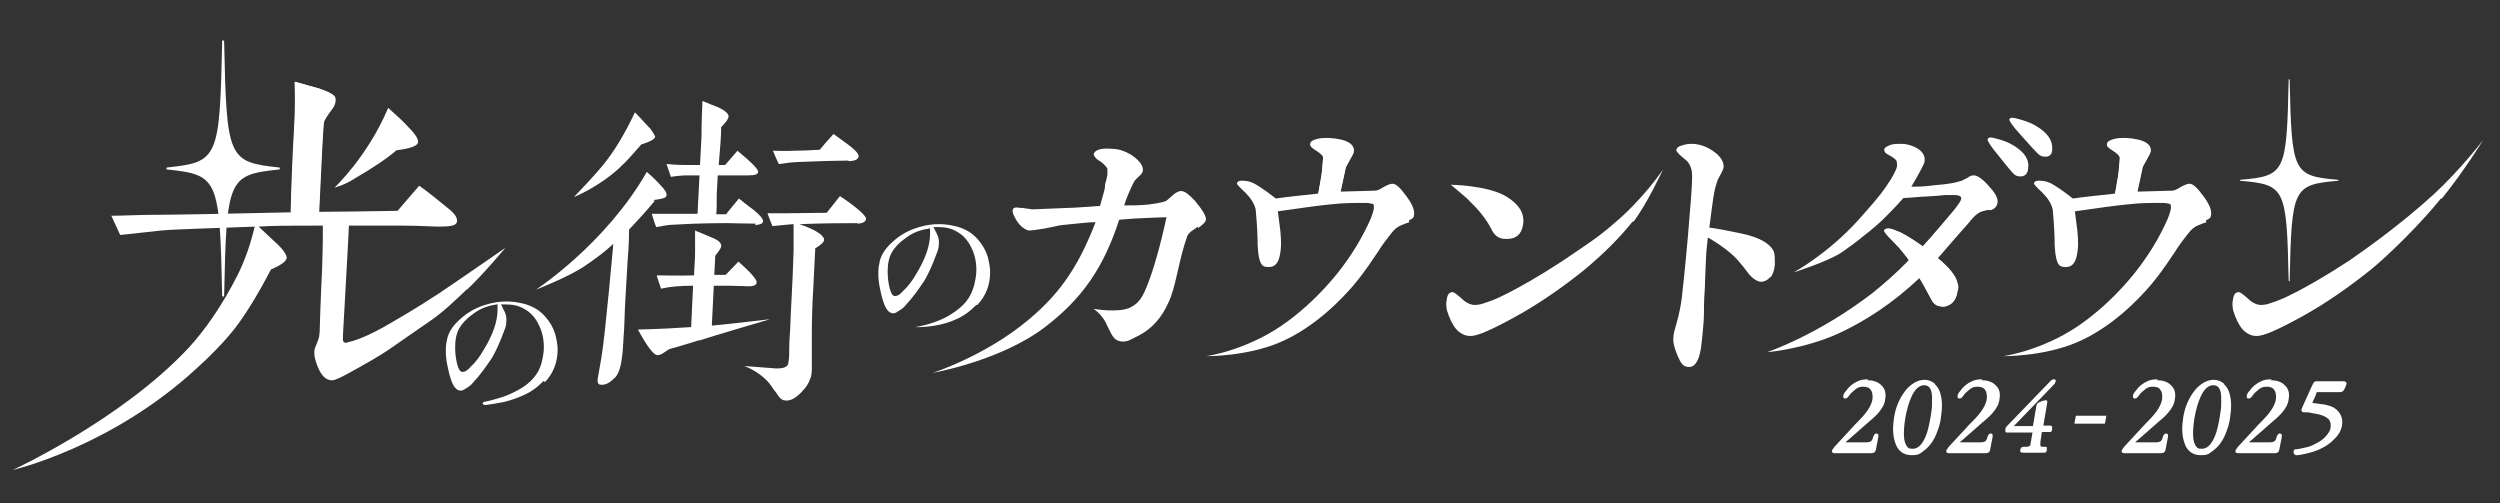 <?xml version="1.0" encoding="UTF-8"?>
<svg id="_レイヤー_2" data-name=" レイヤー 2" xmlns="http://www.w3.org/2000/svg" version="1.1" viewBox="0 0 507.5 102.2">
  <rect x="0" y="0" width="507.5" height="102.2" fill="#333333" stroke="none"/>
  <defs>
    <style>
      .cls-1 {
        fill: #fff;
        stroke-width: 0px;
      }
    </style>
  </defs>
  <path class="cls-1" d="M110.4,77.3c-1.4,1.4-2.8,2.4-4.3,3-1.3.6-2.6,1-3.8,1.3-1.5.3-2.7.5-3.6.6-.4,0-.7,0-.7-.3s.2-.3.7-.4c1.4-.3,2.5-.7,3.3-.9,1.2-.4,2.4-1,3.5-1.6,2.3-1.3,3.8-3.1,4.4-5.2.3-1.2.5-2.2.5-3.3,0-1.6-.3-3.1-1-4.5-.7-1.5-1.7-2.6-3-3.3-1-.6-2.2-.9-3.7-.9s-.7,0-1,0c.3.6.5,1,.7,1.4.3.6.4,1.2.4,1.7,0,.7-.1,1.5-.4,2.1-.9,2.5-1.8,4.4-2.5,5.6-1.2,1.8-2.4,3.5-3.9,5.1-.3.4-.8.8-1.5,1.2-.4.3-.7.4-1,.4-.8,0-1.5-.8-2-2.4-.3-.9-.5-1.8-.7-2.8-.2-1-.3-1.9-.3-2.7s0-1.4.2-2.2c.2-1.5,1.1-3,2.7-4.4,1.5-1.4,3.3-2.4,5.4-3,1.3-.4,2.7-.6,4-.6s2.5.2,3.7.5c1.7.5,3.1,1.3,4.2,2.6.9,1,1.6,2.2,2,3.5.3,1.2.5,2.2.5,3.1,0,2.7-.9,4.9-2.6,6.7M100.9,61.8c-1.6.2-3.1.7-4.4,1.6-1.5,1-2.6,2.1-3.3,3.3-.5.9-.8,2.1-.8,3.6s.1,2.3.4,3.6c.3,1.1.6,1.6,1.1,1.6s1-.3,1.6-1c1-.9,1.9-2.1,2.7-3.5,1.9-3.1,2.8-5.8,2.8-8.1s0-.7-.2-1.2"/>
  <path class="cls-1" d="M198.2,61.9c-1.4,1.4-2.8,2.4-4.3,3-3.8,1.7-8.1,1.5-8.1,1.5,0,0,4.1-.6,7.1-2.5,3.2-2,4.1-3.6,4.8-5.8.3-1.2.5-2.2.5-3.3,0-1.6-.3-3.1-1-4.5-.7-1.5-1.7-2.6-3-3.3-1-.6-2.2-.9-3.7-.9s-.7,0-1,0c.3.6.5,1,.7,1.4.3.6.4,1.2.4,1.7,0,.7-.1,1.5-.4,2.1-.9,2.5-1.8,4.4-2.5,5.6-1.2,1.8-2.4,3.5-3.9,5.1-.3.4-.8.8-1.5,1.2-.4.3-.7.4-1,.4-.8,0-1.5-.8-2-2.4-.3-.9-.5-1.8-.7-2.8-.2-1-.3-1.9-.3-2.7s0-1.4.2-2.2c.2-1.5,1.1-3,2.7-4.4,1.5-1.4,3.3-2.4,5.4-3,1.3-.4,2.7-.6,4-.6s2.5.2,3.7.5c1.7.5,3.1,1.3,4.2,2.6.9,1,1.6,2.2,2,3.5.3,1.2.5,2.2.5,3.1,0,2.7-.9,4.9-2.6,6.7M188.7,46.4c-1.6.2-3.1.7-4.4,1.6-1.5,1-2.6,2.1-3.3,3.3-.5.9-.8,2.1-.8,3.6s.1,2.3.4,3.6c.3,1.1.6,1.6,1.1,1.6s1-.3,1.6-1c1-.9,1.9-2.1,2.7-3.5,1.9-3.1,2.8-5.8,2.8-8.1s0-.7-.2-1.2"/>
  <path class="cls-1" d="M153.4,45.4c-2.3,0-4.1-.1-5.4-.1-2.3,0-5.9,0-11,.3-1.3,0-2.6.3-3.8.5-.2-.5-.5-1.4-.9-2.7.2,0,3.3,0,9.3,0l.4-7.8h-2.3c-1.1,0-2.2.1-3.5.3-.2-.6-.5-1.4-.9-2.6,1.1.1,2.5.2,4.3.2.8,0,1.6,0,2.5,0l.3-5.7c0-.6,0-3,.2-7.3,1.5.6,2.4,1,3,1.2,1.6.7,2.3,1.4,2.3,1.9,0,.5-.5,1.2-1.5,2.2,0,1.8-.2,4.3-.5,7.7h1.3c.5-.6,1.4-1.6,2.5-2.9,2.8,2.3,4.3,3.8,4.2,4.3,0,.5-.7.7-2,.7-1.9,0-4,0-6.2,0l-.2,3.9c0,1.8,0,3.2-.1,4h2c.5-.7,1.4-1.7,2.6-3.2,1,.8,2,1.6,3.1,2.4,1.2,1,1.8,1.7,1.8,2.2,0,.5-.6.7-1.6.8"/>
  <path class="cls-1" d="M243.2,46c-.5.3-.8.6-1.3.9-.5.4-.9.8-1,1.4-.6,1.6-1.2,4-1.9,7.1-.6,2.8-1.2,4.7-1.7,5.8-1.4,3.2-3.4,5.5-6.1,6.9-1.7.8-2.3,1.4-3.7,1.2-1.4-.2-1.8-1.3-2.7-3.1-.9-2.3-2.8-3.5-2.8-3.5,0,0,5.1.9,7.5-.3,1.9-1,2.5-2.2,3.6-5,1.1-2.9,2.4-7.3,3.7-13.3-1.2,0-2.9.1-5.2.2-.6,0-2.1.1-4.4.3-3.1,9.5-7.3,15.9-15.2,21.9-9,6.8-22.7,9.2-22.7,9.2,0,0,10.7-3.4,19.5-10.8,7-5.8,10.5-11.8,13.6-19.8-1.5,0-3.8.3-6.9.6-.3,0-1.4.3-3.5.7-1.8.3-2.8.4-3.1.4-.6-.1-1.3-.5-2-1.3-.2-.3-.6-.7-.9-1.4-.4-.7-.5-1.2-.4-1.6.1-.3.6-.5,1.4-.3.3,0,.7,0,1.2.1.5.1.9.1,1.3.2.3,0,2.7-.1,7.4-.3,1.2,0,3.3-.2,6.4-.4.6-2.2,1-3.4,1-3.8,0-.3,0-.6.2-1.2.2-.6.2-1,.3-1.3,0-.6,0-1,0-1.3-.4-.6-1-1.2-1.7-1.6-.4-.2-.8-.6-1.1-1.2.1-.9,1.4-1.4,3.6-1.2,1.5,0,2.8.5,4,1.2,1.8,1.2,2.5,2.3,2.4,3.2,0,.4-.3.8-.8,1.2-.5.5-.9.9-1,1.1-.8,1.6-1.5,3.2-2,4.8,1.6,0,3.3,0,5.1-.2,1.5-.2,2.5-.4,3.1-.6.3,0,.8-.5,1.7-1.3.7-.6,1.3-.9,1.8-.8.6,0,1.5.7,2.7,2,1.5,1.8,2.3,3.1,2.2,3.8,0,.4-.6,1-1.6,1.7"/>
  <path class="cls-1" d="M286.1,45.1c-.6.2-1.1.4-1.6.6-.8.3-1.5.9-2.1,1.7-.6.8-1.7,2.1-2.8,3.9-.8,1.1-2.2,3.5-5,6.8-2,2.3-7.5,8.3-14.8,11.4-6.8,2.9-14.9,2.8-14.9,2.8,0,0,8.8-1.2,16.8-7.3,2.8-2.1,6.2-5.1,9.7-9.4,2.8-3.5,5.1-7.2,6.9-11.3.3-.8.5-1.4.6-2,0-.5,0-.8-.2-.9-.2,0-.6-.2-1.3-.2-.5,0-1.1,0-1.9,0-1,0-2.8,0-5.5.3-2.2.2-5.7.7-10.6,1.4.1.9.3,2.2.5,3.9.2,2,.2,3.5,0,4.5-.3,2.1-1.1,3-2.5,2.9-.5,0-.9-.1-1.2-.4-.5-.6-.8-1.9-.9-4,0-1.6-.1-4.1-.4-7.3-.3-1.2-1-2.3-2.1-3.4-1.2-1.1-1.7-1.7-1.7-1.8,0-.5.6-.7,1.4-.6.7,0,1.3.2,2,.5.6.3,2.2,1.3,4.5,3.1,2-.3,4.8-.6,8.6-1,.3-1.9.6-3.2.7-4,.1-.8.2-2,.3-3.4,0-.5-.6-1-1.4-1.5-.8-.5-1.3-.9-1.2-1.3,0-.4.6-.7,1.4-.9.7-.2,1.5-.2,2.3-.2,3.8.2,5.3,1.3,5.1,2.7,0,.2-.1.4-1.6,3.1-.3,1.3-.6,3-1.1,5.1l7.1-.2c.4,0,1-.3,1.8-.8.7-.4,1.3-.6,1.7-.6.7,0,1.6.9,2.7,2.4,1.3,1.7,1.9,3.1,1.6,4.2-.1.4-.4.6-1,.8"/>
  <path class="cls-1" d="M447.9,45.1c-.6.2-1.1.4-1.6.6-.8.3-1.5.9-2.1,1.7-.6.8-1.7,2.1-2.8,3.9-.8,1.1-2.2,3.5-5,6.8-2,2.3-7.5,8.3-14.8,11.4-6.8,2.9-14.9,2.8-14.9,2.8,0,0,8.8-1.2,16.8-7.3,2.8-2.1,6.2-5.1,9.7-9.4,2.8-3.5,5.1-7.2,6.9-11.3.3-.8.5-1.4.6-2,0-.5,0-.8-.2-.9-.2,0-.6-.2-1.3-.2-.5,0-1.1,0-1.9,0-1,0-2.8,0-5.5.3-2.2.2-5.7.7-10.6,1.4.1.9.3,2.2.5,3.9.2,2,.2,3.5,0,4.5-.3,2.1-1.1,3-2.5,2.9-.5,0-.9-.1-1.2-.4-.5-.6-.8-1.9-.9-4,0-1.6-.1-4.1-.4-7.3-.3-1.2-1-2.3-2.1-3.4-1.2-1.1-1.7-1.7-1.7-1.8,0-.5.6-.7,1.4-.6.7,0,1.3.2,2,.5.6.3,2.2,1.3,4.5,3.1,2-.3,4.8-.6,8.6-1,.3-1.9.6-3.2.7-4,.1-.8.2-2,.3-3.4,0-.5-.6-1-1.4-1.5-.8-.5-1.3-.9-1.2-1.3,0-.4.6-.7,1.4-.9.7-.2,1.5-.2,2.3-.2,3.8.2,5.3,1.3,5.1,2.7,0,.2-.1.4-1.6,3.1-.3,1.3-.6,3-1.1,5.1l7.1-.2c.4,0,1-.3,1.8-.8.7-.4,1.3-.6,1.7-.6.7,0,1.6.9,2.7,2.4,1.3,1.7,1.9,3.1,1.6,4.2-.1.4-.4.6-1,.8"/>
  <path class="cls-1" d="M305.6,48.5c-1.3,0-2.3-.7-2.9-2.1-1.1-2.1-2.7-4-4.6-5.8-.3-.4-3.6-3.1-3.6-3.1,0,0,7.5.1,11.3,2.4,2.6,1.6,3.7,3.4,3.4,5.6-.3,2.1-1.5,3.1-3.6,3"/>
  <path class="cls-1" d="M359.3,56.3c-.5.6-1.2.9-1.8.9s-1.6-.5-2.5-1.6c-.6-.8-1.2-1.6-1.9-2.4-1.3-1.6-3.5-3.3-6.4-5-.1.8-.2,1.8-.3,2.8-.1,1.1-.1,2.5-.2,4.1-.1,2.1-.1,3.1-.1,3.1-.1,1.2-.2,3-.2,5.4,0,1.6-.2,3.1-.3,4.4l-.2,1.8c-.3,3.1-1.2,4.7-2.5,4.7s-1.7-.8-2.4-2.4c-.6-1.4-.9-2.6-.8-3.6,0-.7.3-1.7.7-3.1.5-1.8.8-3.4,1-4.9.5-4.4,1.1-10.3,1.7-18.1.3-3.4.4-5.6.4-6.7,0-1.5-.5-2.7-1.5-3.4-1.1-.9-1.7-1.5-1.7-1.8,0-.4.4-.8,1.2-1,.6-.2,1.2-.3,1.9-.3,1.9,0,3.7.8,5.3,2.2.8.8,1.2,1.6,1.2,2.4,0,.4-.2.8-.5,1.4-.4.7-.6,1.1-.7,1.3-.4,1.1-.7,2.3-.9,3.7-.2,1.5-.5,3.4-.8,6,1.5.2,3.7.6,6.5,1.2,3.8.8,5.9,2.1,6.6,3.7.2.7.2,1.5.2,2.6-.1,1.1-.4,2-.8,2.5"/>
  <path class="cls-1" d="M403.9,42.6c-.5,0-1.1.2-1.8.4-.7.3-1.5,1-2.5,2.3-.6.7-1.6,1.8-3,3.4-.7.8-1.7,2-3.2,3.7,2.3,1.9,3.7,3.6,4,5.1.2.5.2,1.1,0,1.6-.2,1.5-.9,2.5-1.9,2.9-.4.2-.9.3-1.3.2-.9,0-1.6-.5-2-1.3l-1.3-2.4c-.2-.4-.6-1.1-1.2-2.1-5.5,5.2-11.1,8.8-16.5,11.3-7.1,3.2-14.5,3.8-14.5,3.8,0,0,10.2-3.4,21.4-12,2.1-1.7,4.7-3.9,7.4-6.7-.3-.5-1-1.3-1.8-2.3-.1-.2-.8-.8-1.9-2-.9-.9-1.3-1.5-1.3-1.6,0-.4.4-.5.9-.5.5,0,1.2.3,2.2.7.9.4,2.6,1.4,4.7,2.9.9-1,2.1-2.3,3.6-4.1.7-.8,1.6-1.9,2.8-3.3,1.1-1.4,1.6-2.2,1.4-2.5-.1-.3-.5-.5-1.3-.5-.5,0-1.2,0-2.1,0-1.5.2-2.7.2-3.8.3-.8,0-2.4.2-4.5.3-1.7,1.9-3,3.2-3.7,3.9-1.2,1.2-2.7,2.5-4.4,3.8-1.3,1.1-2.8,2.2-4.4,3.3-2.8,1.9-9.8,4.1-9.8,4.1,0,0,6.9-3.7,13.2-10.7,2.3-2.6,4.3-4.8,5.7-6.9,1.3-1.9,2-3.3,2.1-4,0-.5,0-.9-.2-1.2-.3-.3-.8-.7-1.6-1.1-.6-.3-.8-.6-.8-1,0-.4.5-.7,1.3-1,.6-.2,1.4-.2,2.2-.2,1.2,0,2.3.4,3.2.9,1.1.7,1.6,1.5,1.5,2.6,0,.5-1,2.3-2.7,5.2,1,0,2.6,0,4.7-.3,2.6-.2,4.3-.5,5.1-.8.3,0,.8-.3,1.6-.7.5-.4.9-.5,1.3-.5.8,0,2,.9,3.4,2.6,1.1,1.2,1.5,2.2,1.4,2.9-.1.8-.6,1.4-1.6,1.6"/>
  <path class="cls-1" d="M64,45.8c-4.9,0-8.7,0-11.5.2l3.2,3c1.7,1.5,2.5,2.7,2.5,3.3,0,.7-1.1,1.5-3.2,2.4-2.6,5-5,8.9-7.2,11.8-2.2,2.8-4.9,5.6-7.8,8.2C22.6,90.8,2.6,95.4,2.6,95.4c0,0,22.1-10.2,35.7-24.8,3.4-3.7,6.8-8.6,9.9-14.7,1.6-3.2,2.7-6.5,3.5-9.9-4.3.2-16.1.5-19,.8-2,.2-4.8.5-8.3.9l-1.8-3.9c2.2,0,5.5-.2,9.7-.2,3.6,0,17.9-.3,26.8-.5.1-4.4.3-10.1.7-17.2.2-3.3.2-6.3.1-9.3,2.4.7,4,1.1,5,1.4,2,.7,3.1,1.3,3.2,1.9.1.6,0,1.4-.7,2.3-1,1.3-1.5,2.2-1.6,2.5-.2,1.2-.5,7.4-1,18.3,3.8,0,9.2-.1,15.9-.2l4.4-5.1c1.7,1.2,3.7,2.8,6,4.7,1.4,1.1,1.9,2.1,1.6,2.8-.2.6-1.4.8-3.5.8-1.5,0-4.1-.2-7.8-.2-2.8,0-8,0-15.6,0h-1.6Z"/>
  <path class="cls-1" d="M56.7,34c-10.4-1.1-10.7-1.8-11.2-25.6,0,0,0-.2-.2-.2s-.2,0-.2.2c-.5,23.8-.8,24.5-11.2,25.6,0,0-.1,0-.1.2s0,.2.1.2c10.4,1.1,10.7,1.8,11.2,25.6,0,0,0,.2.2.2s.2,0,.2-.2c.5-23.8.8-24.5,11.2-25.6,0,0,.1,0,.1-.2s0-.2-.1-.2"/>
  <path class="cls-1" d="M474.6,36.5c-9.1-.8-9.4-1.4-9.8-20.3,0,0,0-.1-.1-.1s-.1,0-.1.1c-.4,18.9-.7,19.5-9.8,20.3,0,0-.1,0-.1.1s0,.1.1.1c9.1.8,9.4,1.4,9.8,20.3,0,0,0,.1.1.1s.1,0,.1-.1c.4-18.9.7-19.5,9.8-20.3,0,0,.1,0,.1-.1s0-.1-.1-.1"/>
  <path class="cls-1" d="M80.5,30.5c-2.1,1.8-5,3.7-8.6,5.8-1.8,1.2-4,1.8-4,1.8,0,0,6.8-6.4,10.9-16.2,1.6,1.4,3,2.7,4.1,3.9,1.6,1.6,2.2,2.7,1.9,3.3-.3.6-1.8,1.1-4.3,1.4"/>
  <path class="cls-1" d="M94.8,58.7c-2.4,2.3-5,4.8-7.7,6.6l-7.5,5.2c-2.7,1.9-5.5,3.4-8,4.8-2.3,1.3-3.6,1.9-4.2,1.9-1.2,0-2.1-.9-2.8-2.5-.5-1.2-.8-2.2-.8-3.1s.2-1,.4-1.6c.4-.9.5-1.5.6-1.6.2-.9.3-2,.3-3.4,0-5.6,4.7-7.7,4.6-6,0,.9,0,2.9-.2,6.1,0,2.6,0,2.9,0,3.2,0,.8.2,1.2.6,1.3.2,0,.7-.2,1.6-.4,1.9-.6,3.8-1.5,6-2.7,2.6-1.5,6.5-3.7,11.5-7,3-2,13.4-9.2,13.4-9.2,0,0-4.5,5.4-7.8,8.5"/>
  <path class="cls-1" d="M64.8,70.2c.1-3.7.3-9.9.6-15.9.1-2.8.2-7.5.1-10,2,.6,4.6-.3,5.4,0-.1,3.1-.9,16.6-1.4,25.9"/>
  <path class="cls-1" d="M130.3,29.2c-1.6,1.8-3.1,3.6-4.8,5.1-4.2,3.8-9,5.7-9,5.7,0,0,3.8-3.9,6-6.6,2.2-2.7,4.2-6,6.4-10.6.6.6,1.5,1.6,2.7,2.9.5.4.9,1.1,1.4,2,0,.5-.9,1-2.7,1.6"/>
  <path class="cls-1" d="M141.8,69.1c-1,.3-4.1,1.3-5.7,1.7-.2,0-.6.3-1.2.7-.7.5-1.1.6-1.4.6-.8,0-2.1-1.7-4-5.2,4.2-.1,7.9-.3,10.8-.5l.4-8.4c-2.6,0-4.8.2-6.5.6-.2-.5-.5-1.4-.9-2.7,2.2,0,4.7.1,7.6,0,0-1.3.2-2.9.2-4.6v-4.5c0,0,3.6,1.5,3.6,1.5,1.2.5,1.8,1.1,1.7,1.7,0,.3-.4.9-1.2,1.9l-.2,3.9c.8,0,1.6,0,2.3,0,0,0,.9-.9,2.6-2.7,2.5,2.2,3.7,3.6,3.7,4.2,0,.6-.7.9-2,.8-1.3,0-2.5-.1-3.5-.1h-3.2s-.4,8.1-.4,8.1c3.3-.3,11.8-1.3,11.8-1.3,0,0-12.2,3.6-14.3,4.3"/>
  <path class="cls-1" d="M174.1,45.3c-2.6,0-6.6,0-11.8.2,3.4,1.2,5,2.3,5,3.2,0,.4-.6,1-1.8,1.7l-.4,8c-.2,3.2-.3,6.4-.3,9.7,0,.5,0,1.7,0,3.5,0,1.3,0,2.5,0,3.3,0,.8-.1,1.5-.3,1.9-.3,1-.9,1.9-1.9,2.9-1.1,1.1-2.1,1.7-3.1,1.6-.6,0-1-.3-1.4-.8-.3-.5-.7-1-1.1-1.5-1.9-3.3-5.9-4.7-5.9-4.7l6.5.5c1.3,0,2.1-.2,2.4-.9,0-.3.2-.9.2-1.8,0-1,0-2.7.2-5.2.1-3.6.5-9,.7-16.2,0-1.1,0-2.8,0-5.2-1.6.1-3,.3-4.3.4-.2-.5-.6-1.4-1-2.6,1.5,0,5.4,0,12-.1.5-.6,1.4-1.7,2.7-3.4,3.6,2.4,5.3,4,5.3,4.6,0,.6-.7,1-1.9,1"/>
  <path class="cls-1" d="M172.2,32.6c-2.3,0-5.7.1-10.5.3-.4,0-1.6.1-3.6.4-.3-.6-.7-1.5-1.2-2.7,1,0,2.4.1,4.3,0,1.6,0,3.3-.1,5.2-.2.6-.7,1.5-1.8,2.8-3.2l2.9,2.1c1.5,1.1,2.2,1.9,2.2,2.4,0,.6-.7,1-2,1"/>
  <path class="cls-1" d="M59,43.1c.1-4.4.3-10.1.7-17.2.2-3.3.2-6.3.1-9.3,2.4.7,4,1.1,5,1.4,2,.7,3.1,1.3,3.2,1.9.1.6,0,1.4-.7,2.3-1,1.3-1.5,2.2-1.6,2.5-.2,1.2-.5,7.4-1,18.3"/>
  <path class="cls-1" d="M267.6,39.5c.3-1.9.6-3.2.7-4,.1-.8.2-2,.3-3.4,0-.5-.6-1-1.4-1.5-.8-.5-1.3-.9-1.2-1.3,0-.4.6-.7,1.4-.9.7-.2,1.5-.2,2.3-.2,3.8.2,5.3,1.3,5.1,2.7,0,.2-.1.4-1.6,3.1-.3,1.3-.6,3-1.1,5.1"/>
  <path class="cls-1" d="M331.4,45c-2.8,3.5-6.1,6.7-9.8,9.8-4.5,3.6-9.1,6.8-13.8,9.4-4.9,2.7-8,4.1-9.4,4-1.1,0-2.1-.6-2.8-1.4-.7-.8-1.4-2.2-1.9-3.9-.1-.7-.2-1.4,0-2.1.1-1,.5-1.5,1.2-1.5.2,0,.8.4,1.7,1.2.9.9,1.7,1.3,2.6,1.4.5,0,1.2,0,2.2-.4,1-.3,2.3-.8,3.7-1.5,3.5-1.7,7.6-4.1,12.2-7.1,3.3-2.3,6.8-4.4,10.3-7.5,6-5,10-11,10-11,0,0-3.3,7.1-6,10.6"/>
  <path class="cls-1" d="M387.5,52.8c-.3-.5-1-1.3-1.8-2.3-.1-.2-.8-.8-1.9-2-.9-.9-1.3-1.5-1.3-1.6,0-.4.4-.5.9-.5.5,0,1.2.3,2.2.7.9.4,2.6,1.4,4.7,2.9l3,2.4c2.3,1.9,3.7,3.6,4,5.1.2.5.2,1.1,0,1.6-.2,1.5-.9,2.5-1.9,2.9-.4.2-.9.3-1.3.2-.9,0-1.6-.5-2-1.3l-1.3-2.4c-.2-.4-.6-1.1-1.2-2.1l-2.2-3.7Z"/>
  <path class="cls-1" d="M409.9,35.8c-.5,0-1-.3-1.4-.8-1-1.1-1.9-2.3-2.8-3.4-1.5-1.8-2.3-3-2.2-3.3,0-.2.2-.4.6-.4.2,0,.7.1,1.4.3,1.1.3,2.2.7,3.2,1.3,2.3,1.4,3.3,2.9,3,4.8-.1,1.1-.8,1.6-1.7,1.5"/>
  <path class="cls-1" d="M415,31.8c-.5,0-1.1-.3-1.5-.8-1.1-1.1-2.1-2.3-3.1-3.4-1.7-1.8-2.5-3-2.5-3.3,0-.2.2-.4.6-.4.2,0,.8.1,1.4.3,1.1.3,2.3.7,3.3,1.3,2.4,1.4,3.5,2.9,3.4,4.8,0,1.1-.6,1.6-1.6,1.5"/>
  <path class="cls-1" d="M429.3,39.5c.3-1.9.6-3.2.7-4,.1-.8.2-2,.3-3.4,0-.5-.6-1-1.4-1.5-.8-.5-1.3-.9-1.2-1.3,0-.4.6-.7,1.4-.9.7-.2,1.5-.2,2.3-.2,3.8.2,5.3,1.3,5.1,2.7,0,.2-.1.4-1.6,3.1-.3,1.3-.6,3-1.1,5.1"/>
  <path class="cls-1" d="M495.5,40.3c-4.2,5.2-10.5,11.4-14.3,14.5-4.5,3.6-9.1,6.8-13.8,9.4-4.9,2.7-8,4.1-9.4,4-1.1,0-2.1-.6-2.8-1.4-.7-.8-1.4-2.2-1.9-3.9-.1-.7-.2-1.4,0-2.1.1-1,.5-1.5,1.2-1.5.2,0,.8.4,1.7,1.2.9.9,1.7,1.3,2.6,1.4.5,0,1.2,0,2.2-.4,1-.3,2.3-.8,3.7-1.5,3.5-1.7,7.6-4.1,12.2-7.1,3.3-2.3,10.3-7.2,17.2-13.5,5.6-5.2,10-11,10-11,0,0-3.8,6.2-8.4,11.9"/>
  <path class="cls-1" d="M132.9,40.8c-2,2.4-3.8,4.3-5.2,5.8,0,.8,0,2.9-.3,6.4l-.4,6.9c-.2,3-.2,5.2-.3,6.8l-.2,3.2c-.2,3.6-.7,5.9-1.7,6.8-1,1-1.9,1.5-2.8,1.4-.5,0-.7-.3-.7-1,0-.1.3-1.7.8-4.6.8-4.8,2.4-23,2.4-23,0,0-2,2-6.1,4.7-3.2,2.1-9.6,4.6-9.6,4.6,0,0,14.1-9.2,22.5-23.9.7.6,1.6,1.4,2.6,2.5,1.1,1.1,1.5,1.8,1.4,2.3,0,.5-1,.7-2.6.9"/>
  <path class="cls-1" d="M379.2,77c-.8,0-1.5.1-2.1.4-.9.4-1.7,1-2.4,2-.3.3-.4.6-.5.8,0,.2,0,.4,0,.5,0,.1.2.2.4.2h0c.3,0,.6-.3.7-.5.4-.6.9-1,1.4-1.4.5-.4,1-.5,1.5-.5.8,0,1.3.2,1.6.7.3.4.4,1.1.3,1.9-.2,1.1-.9,2.3-2.1,3.6-.8.9-1.5,1.5-1.9,2l-3.7,4c-.4.6-.5.7-.5.7,0,.2,0,.4,0,.4.1.1.3.2.5.2s.2,0,.3,0h7.2c.5,0,.8-.2.9-.7l.5-2.6c0-.2,0-.4,0-.5,0,0-.2-.2-.4-.2-.4,0-.6.5-.7.9-.1.4-.3.6-.4.7-.2.1-.5.2-1,.2h-4.1s0,0,0,0c0-.1.2-.3.5-.5l4.1-3.6c1.1-.9,1.8-1.6,2.1-2,.7-.8,1.2-1.7,1.3-2.7.2-1.1,0-2.1-.8-2.8-.7-.7-1.6-1-2.8-1"/>
  <path class="cls-1" d="M392.8,77.9c-.6-.5-1.3-.8-2.1-.8-.7,0-1.4.2-2.1.6-.8.5-1.5,1.1-2.1,2-1,1.4-1.7,3.1-2,5-.3,1.9-.3,3.6.2,5.1.5,1.7,1.7,2.6,3.3,2.6s1.7-.3,2.4-.8c1.3-.9,2.3-2.3,2.9-4.1.3-.8.6-1.7.7-2.7.3-1.9.3-3.5-.1-4.9-.2-.8-.6-1.4-1.2-2M392.2,82.1h0c0,1-.2,1.8-.3,2.6-.3,1.7-.6,3-1,3.9-.7,1.7-1.6,2.5-2.6,2.5s-.9-.2-1.2-.5c-.7-.9-.8-2.8-.3-5.9.3-1.6.7-3,1.2-4.1.7-1.6,1.6-2.4,2.6-2.4s1.5.7,1.6,2.2c0,.6,0,1.2,0,1.6"/>
  <path class="cls-1" d="M402.4,77c-.8,0-1.5.1-2.1.4-.9.4-1.7,1-2.4,2-.3.3-.4.6-.5.8,0,.2,0,.4,0,.5,0,.1.2.2.4.2h0c.3,0,.6-.3.7-.5.4-.6.9-1,1.4-1.4.5-.4,1-.5,1.5-.5.8,0,1.3.2,1.6.7.3.4.4,1.1.3,1.9-.2,1.1-.9,2.3-2.1,3.6-.8.9-1.5,1.5-1.9,2l-3.7,4c-.4.6-.5.7-.5.7,0,.2,0,.4,0,.4.1.1.3.2.5.2s.2,0,.3,0h7.2c.5,0,.8-.2.9-.7l.5-2.6c0-.2,0-.4,0-.5,0,0-.2-.2-.4-.2-.4,0-.6.5-.7.9-.1.4-.3.6-.4.7-.2.1-.5.2-1,.2h-4.1s0,0,0,0c0-.1.2-.3.5-.5l4.1-3.6c1.1-.9,1.8-1.6,2.1-2,.7-.8,1.2-1.7,1.3-2.7.2-1.1,0-2.1-.8-2.8-.7-.7-1.6-1-2.8-1"/>
  <path class="cls-1" d="M417,77c-.3,0-.6.1-.8.4l-8.5,8.8c-.5.5-.6.7-.6.8,0,.3,0,.5,0,.7,0,0,.2.1.3.1h0s0,0,.2,0h5s0,0,0,0l-.4,2.3c0,.2,0,.4-.2.4,0,.1-.3.2-.7.2h-.3s0,0,0,0h-.2c-.2,0-.3,0-.4.1-.2.2-.3.4-.3.7,0,.1,0,.2.1.3,0,0,.3.1.5.1h1.5c.3,0,.6,0,.7,0,.5,0,.8,0,1,0h1.1c0,0,0,0,0,0,.2,0,.5-.1.5-.6,0-.2,0-.4,0-.5h0c-.1-.1-.3-.1-.6-.1s-.7,0-.7-.2c0-.1,0-.4,0-.8l.3-2h1.5c.2,0,.4,0,.5-.2,0-.1.1-.3.1-.5,0-.2,0-.4-.1-.5,0,0-.2-.1-.3-.1h-.7s-.7,0-.7,0c0,0,0,0,0,0l.8-4.7c0-.2,0-.4-.1-.4-.1,0-.3-.1-.5,0-.2,0-.7.2-.9.3h0c-.3.1-.6.3-.7.7l-.7,4.1c0,.1,0,.1-.1.1h-3.8l8.3-8.6h0c0-.2.3-.4.2-.7,0-.2-.3-.2-.6-.2"/>
  <polygon class="cls-1" points="421.1 86 427.3 86 427.6 84.4 421.4 84.4 421.1 86"/>
  <path class="cls-1" d="M438,77c-.8,0-1.5.1-2.1.4-.9.4-1.7,1-2.4,2-.3.3-.4.6-.5.8,0,.2,0,.4,0,.5,0,.1.2.2.4.2h0c.3,0,.6-.3.7-.5.4-.6.9-1,1.4-1.4.5-.4,1-.5,1.5-.5.8,0,1.3.2,1.6.7.3.4.4,1.1.3,1.9-.2,1.1-.9,2.3-2.1,3.6-.8.9-1.5,1.5-1.9,2l-3.7,4c-.4.6-.5.7-.5.7,0,.2,0,.4,0,.4.1.1.3.2.5.2s.2,0,.3,0h7.2c.5,0,.8-.2.9-.7l.5-2.6c0-.2,0-.4,0-.5,0,0-.2-.2-.4-.2-.4,0-.6.5-.7.9-.1.4-.3.6-.4.7-.2.1-.5.2-1,.2h-4.1s0,0,0,0c0-.1.2-.3.5-.5l4.1-3.6c1.1-.9,1.8-1.6,2.1-2,.7-.8,1.2-1.7,1.3-2.7.2-1.1,0-2.1-.8-2.8-.7-.7-1.6-1-2.8-1"/>
  <path class="cls-1" d="M451.5,77.9c-.6-.5-1.3-.8-2.1-.8-.7,0-1.4.2-2.1.6-.8.5-1.5,1.1-2.1,2-1,1.4-1.7,3.1-2,5-.3,1.9-.3,3.6.2,5.1.5,1.7,1.7,2.6,3.3,2.6s1.7-.3,2.4-.8c1.3-.9,2.3-2.3,2.9-4.1.3-.8.6-1.7.7-2.7.3-1.9.3-3.5-.1-4.9-.2-.8-.6-1.4-1.2-2M450.9,82.1h0c0,1-.2,1.8-.3,2.6-.3,1.7-.6,3-1,3.9-.7,1.7-1.6,2.5-2.6,2.5s-.9-.2-1.2-.5c-.7-.9-.8-2.8-.3-5.9.3-1.6.7-3,1.2-4.1.7-1.6,1.6-2.4,2.6-2.4s1.5.7,1.6,2.2c0,.6,0,1.2,0,1.6"/>
  <path class="cls-1" d="M461.1,77c-.8,0-1.5.1-2.1.4-.9.4-1.7,1-2.4,2-.3.3-.4.6-.5.8,0,.2,0,.4,0,.5,0,.1.2.2.4.2h0c.3,0,.6-.3.7-.5.4-.6.9-1,1.4-1.4.5-.4,1-.5,1.5-.5.8,0,1.3.2,1.6.7.3.4.4,1.1.3,1.9-.2,1.1-.9,2.3-2.1,3.6-.8.9-1.5,1.5-1.9,2l-3.7,4c-.4.6-.5.7-.5.7,0,.2,0,.4,0,.4.1.1.3.2.5.2s.2,0,.3,0h7.2c.5,0,.8-.2.9-.7l.5-2.6c0-.2,0-.4,0-.5,0,0-.2-.2-.4-.2-.4,0-.6.5-.7.9-.1.4-.3.6-.4.7-.2.1-.5.2-1,.2h-4.1s0,0,0,0c0-.1.2-.3.5-.5l4.1-3.6c1.1-.9,1.8-1.6,2.1-2,.7-.8,1.2-1.7,1.3-2.7.2-1.1,0-2.1-.8-2.8-.7-.7-1.6-1-2.8-1"/>
  <path class="cls-1" d="M475.9,77.4c0,0-.2,0-.5,0h-4.7c-.3,0-.5,0-.5,0h0s0,0,0,0c-.3,0-.5.2-.6.4-.1.2-.2.4-.3.6l-1.9,4.2-.2.5h0c0,.3,0,.6.6.6h.4c.5,0,1,.1,1.3.2,1.7.2,2.8.7,3.3,1.3.3.4.4,1,.3,1.6,0,.5-.4,1.1-.9,1.7-.5.6-1.2,1.1-2,1.5-.9.5-1.5.7-2,.8-.9.2-1.7.4-2.2.4-.3,0-.4.2-.4.6,0,.5.4.6.6.6s.5,0,.9-.1c2.9-.5,5.2-1.5,6.8-3.2.8-.8,1.3-1.6,1.5-2.6.3-1.5-.2-2.7-1.4-3.6-.4-.3-1.2-.6-2.2-.8-.4,0-1.2-.2-2.4-.3,0,0,0,0,0,0,0,0,0,0,0,0,.2-.4.4-1,.7-1.6l.2-.6s0,0,0,0c0,0,.2,0,.5,0h3.8s.4,0,.4,0c.3,0,.6-.1.8-.4.3-.5.4-.9.5-1.1.1-.4,0-.6-.2-.6"/>
</svg>